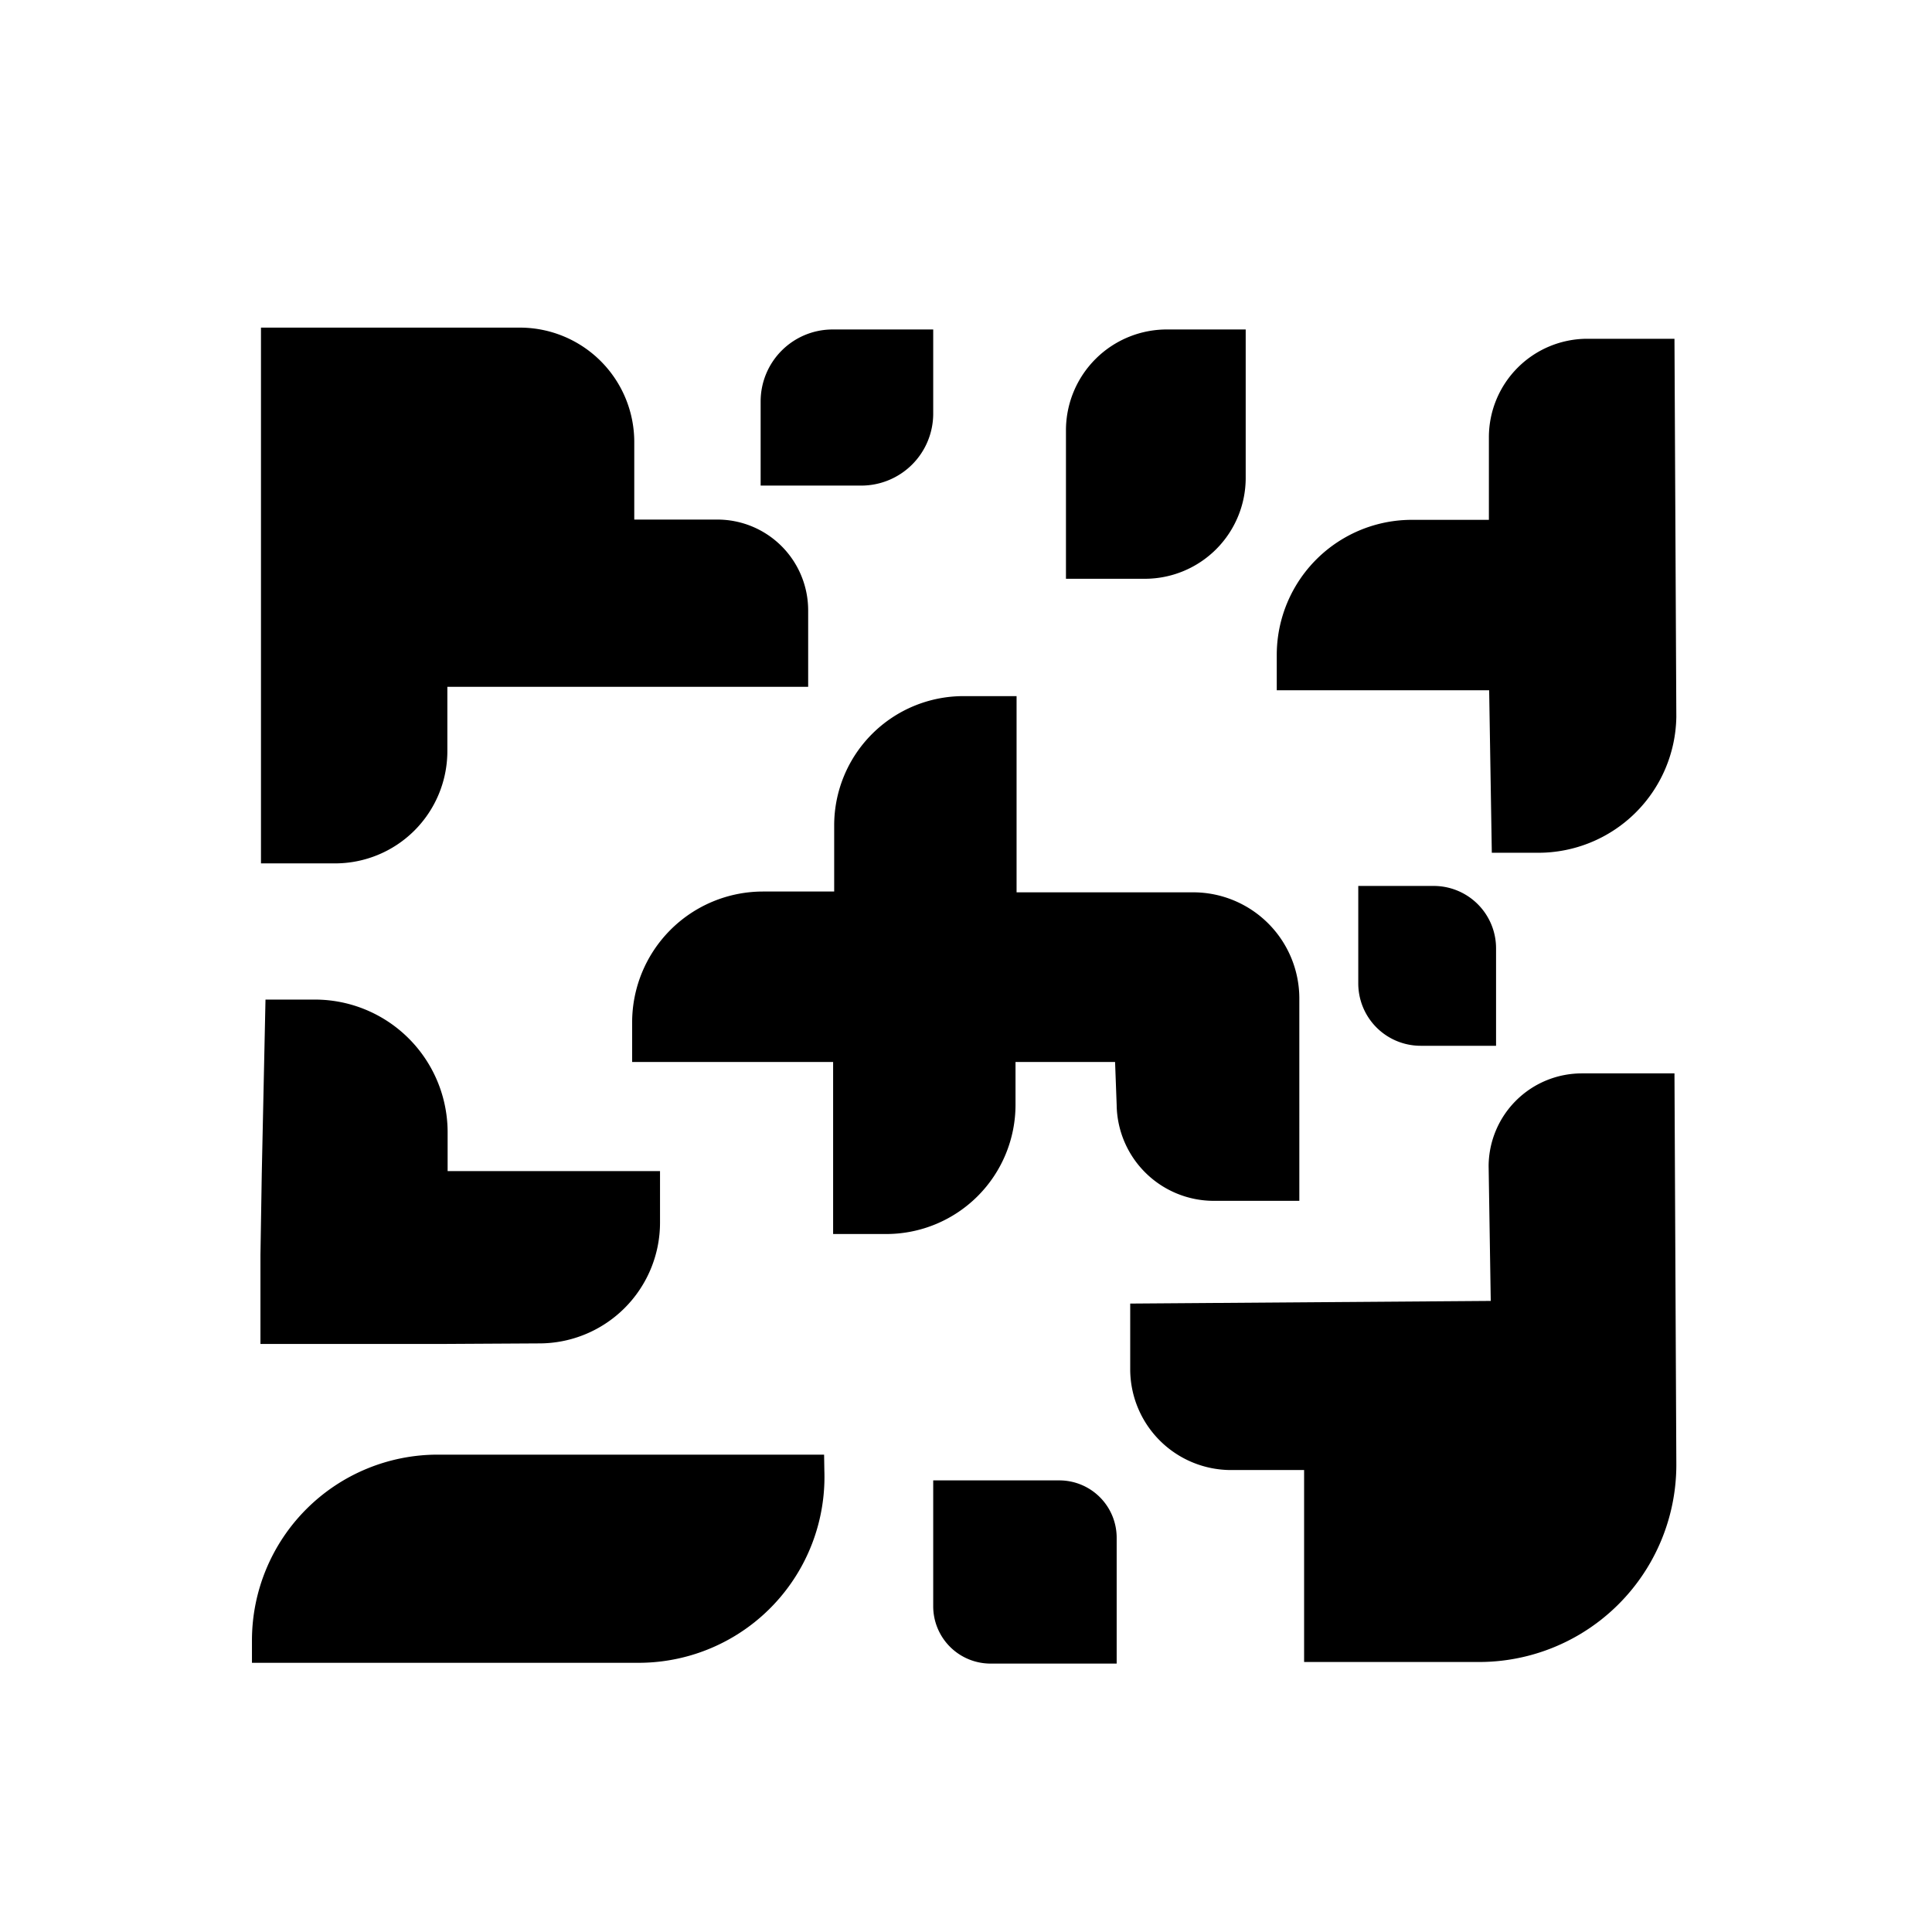 <svg id="Layer_1" data-name="Layer 1" xmlns="http://www.w3.org/2000/svg" viewBox="0 0 72.77 72.77"><path d="M35.15,55.76H39.9a2.16,2.16,0,0,1,2.16,2.16v4.74a0,0,0,0,1,0,0H37.31a2.16,2.16,0,0,1-2.16-2.16V55.76A0,0,0,0,1,35.15,55.76Z"/><path d="M44,12.41h2.92a0,0,0,0,1,0,0V18a3.8,3.8,0,0,1-3.8,3.8H40.15a0,0,0,0,1,0,0V16.21A3.8,3.8,0,0,1,44,12.41Z"/><path d="M53.07,33.81h3.67a0,0,0,0,1,0,0v2.79A2.35,2.35,0,0,1,54.39,39H50.72a0,0,0,0,1,0,0V36.16A2.35,2.35,0,0,1,53.07,33.81Z" transform="translate(17.35 90.11) rotate(-90)"/><path d="M31.36,12.41h3.79a0,0,0,0,1,0,0v3.17a2.71,2.71,0,0,1-2.71,2.71H28.65a0,0,0,0,1,0,0V15.12A2.71,2.71,0,0,1,31.36,12.41Z"/><path d="M27,19.57H23.89V16.65a4.31,4.31,0,0,0-4.31-4.31H9.83V32.52h2.78a4.23,4.23,0,0,0,4.24-4.23V25.87H30.44V23A3.42,3.42,0,0,0,27,19.57Z"/><path d="M49.12,62.6V55.37H46.37a3.8,3.8,0,0,1-3.8-3.8V49.1L56.15,49l-.08-5.09a3.51,3.51,0,0,1,3.51-3.48h3.49l.07,14.67A7.43,7.43,0,0,1,55.7,62.6Z"/><path d="M63.14,27l-.07-14.24H59.79a3.71,3.71,0,0,0-3.71,3.7v3.12l-2.89,0a5.09,5.09,0,0,0-5.1,5.08V26h8l0,0,.1,6.12h1.75A5.2,5.2,0,0,0,63.14,27Z"/><path d="M42,40l.06,1.62a3.66,3.66,0,0,0,3.71,3.61h3.17V37.61a4,4,0,0,0-4-4H38.29V26.22h-2a4.87,4.87,0,0,0-4.87,4.86v2.5H28.73a4.93,4.93,0,0,0-4.92,4.93V40l7.57,0v6.48h2a4.87,4.87,0,0,0,4.87-4.87V40Z"/><path d="M31.05,55.4a7,7,0,0,1-6.91,7.23H24l-14.51,0v-.84a7,7,0,0,1,7-7l14.55,0Z"/><path d="M16.81,50.62h-7V47.26l.05-3.06L10,37.65h1.86a5,5,0,0,1,5,5v1.46a0,0,0,0,0,0,0h8v1.94a4.55,4.55,0,0,1-4.55,4.55Z"/></svg>